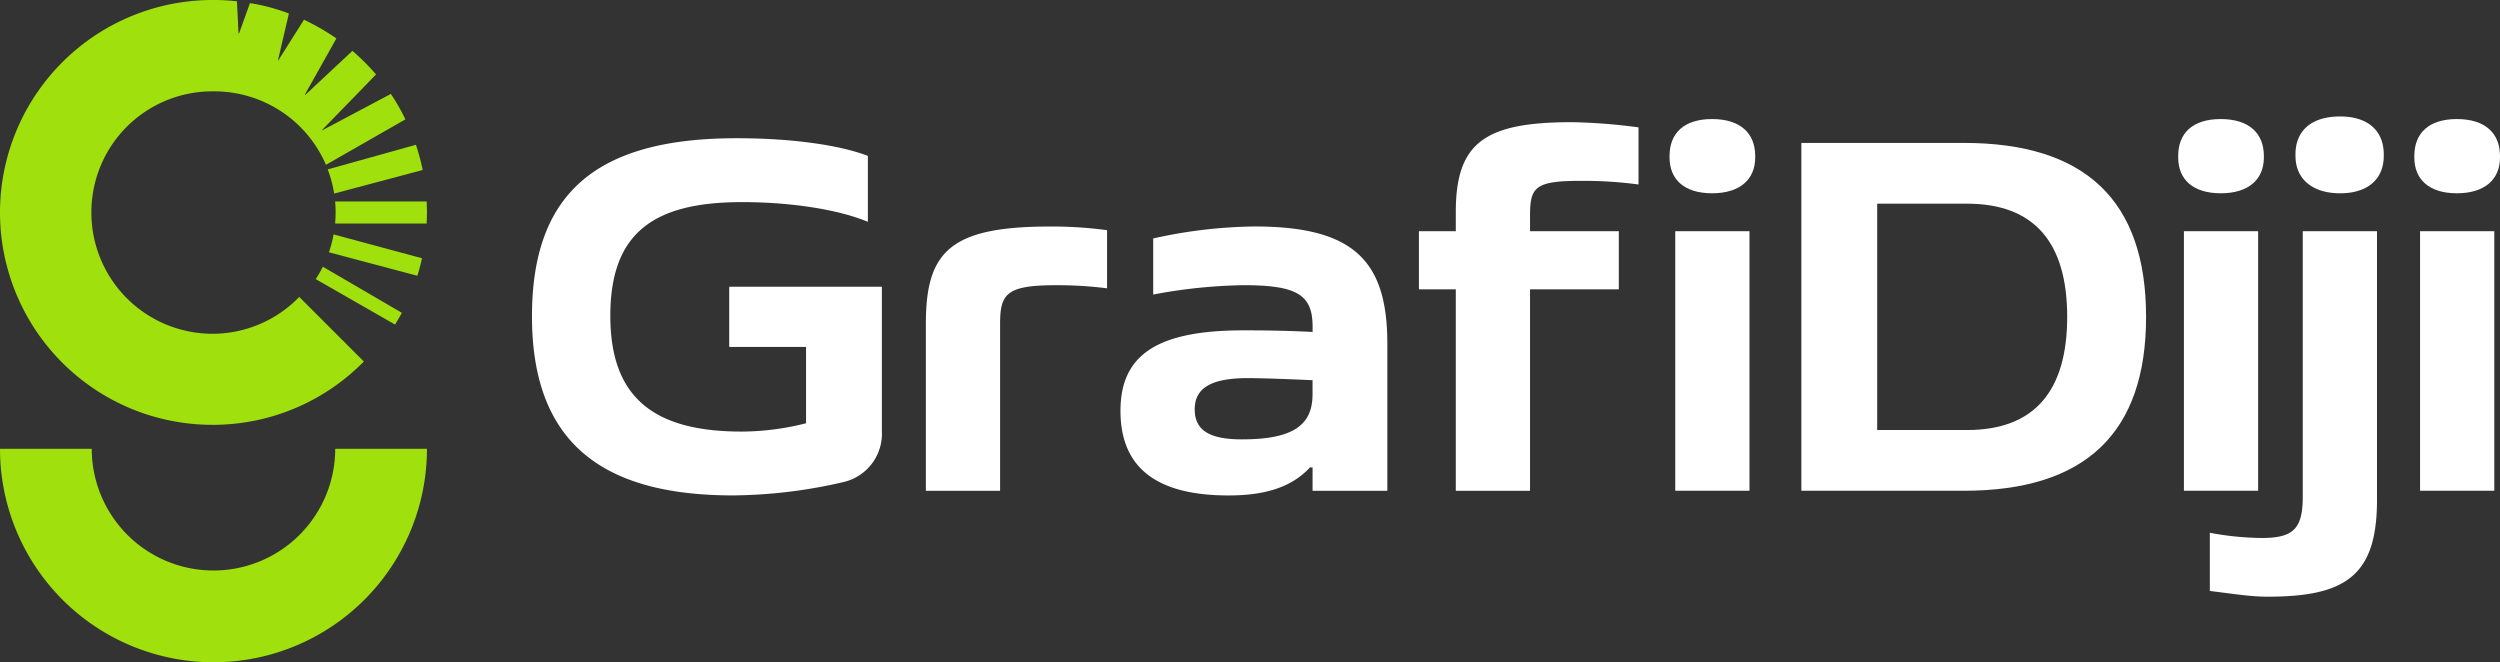 <svg id="katman_1" data-name="katman 1" xmlns="http://www.w3.org/2000/svg" width="459.088" height="121.616" viewBox="0 0 459.088 121.616">
  <rect x="0" y="0" width="459.088" height="121.616" fill="#333333" stroke="none"/>
  <g id="Group_51" data-name="Group 51">
    <g id="Group_49" data-name="Group 49">
      <path id="Path_145" data-name="Path 145" d="M39.2,195.563A22.356,22.356,0,0,0,61.557,173.21H78.405A39.2,39.2,0,1,1,0,173.21H16.848A22.353,22.353,0,0,0,39.2,195.563Z" transform="translate(0 -90.799)" fill="#a0e00d"/>
      <g id="Group_48" data-name="Group 48">
        <path id="Path_146" data-name="Path 146" d="M144.045,94.852c-.243,1.09-.523,2.165-.856,3.216L126.95,93.753a22.179,22.179,0,0,0,.861-3.283l16.229,4.377Z" transform="translate(-66.549 -47.425)" fill="#a0e00d"/>
        <path id="Path_147" data-name="Path 147" d="M146.212,79.787c0,.68-.019,1.356-.052,2.027H129.35c.062-.671.09-1.346.09-2.027s-.029-1.361-.09-2.027h16.814c.033.671.052,1.346.052,2.027Z" transform="translate(-67.807 -40.763)" fill="#a0e00d"/>
        <path id="Path_148" data-name="Path 148" d="M143.922,60.509l-16.262,4.33a21.628,21.628,0,0,0-1.18-4.439l16.2-4.52A39.438,39.438,0,0,1,143.922,60.509Z" transform="translate(-66.302 -29.293)" fill="#a0e00d"/>
        <path id="Path_149" data-name="Path 149" d="M66.815,66.387A38.89,38.89,0,0,1,39.362,78.015h-.333A39.009,39.009,0,0,1,0,39.034v-.1A39.048,39.048,0,0,1,39.034,0h.381a38.666,38.666,0,0,1,4.1.238L43.8,6.1c0,.048.048.048.1.048l2-5.576a35.663,35.663,0,0,1,7.151,1.908l-2,8.578c-.048.048.048.1.048.048l4.72-7.484a43.088,43.088,0,0,1,5.957,3.43L56,17.347c-.048.048.048.1.1.048L64.721,9.34a40.967,40.967,0,0,1,4.334,4.334l-9.911,10.2c-.048.048,0,.1.048.048l12.58-6.671a34.849,34.849,0,0,1,2.669,4.672L59.859,30.265A22.328,22.328,0,0,0,39.414,16.776h-.381A22.2,22.2,0,0,0,16.781,38.938v.1A22.252,22.252,0,0,0,39.038,61.291h.333a22.211,22.211,0,0,0,15.582-6.766L66.82,66.391Z" fill="#a0e00d"/>
        <path id="Path_150" data-name="Path 150" d="M137.665,111.414q-.592,1.1-1.247,2.155l-14.569-8.345a22.4,22.4,0,0,0,1.313-2.274l14.507,8.464Z" transform="translate(-63.875 -53.968)" fill="#a0e00d"/>
      </g>
    </g>
    <g id="Group_50" data-name="Group 50" transform="translate(97.689 21.387)">
      <path id="Path_151" data-name="Path 151" d="M243.826,65.083c-16.491,0-24.118,5.909-24.118,20.878s7.912,21.258,24.118,21.258a48.671,48.671,0,0,0,11.823-1.527V91.679H241.542V80.622H269.57v26.5a9.1,9.1,0,0,1-6.956,9.344,92.045,92.045,0,0,1-20.4,2.474c-24.6,0-36.893-10.2-36.893-32.891s11.914-32.7,37.563-32.7c10.577,0,19.16,1.337,24.118,3.245V68.7c-5.243-2.193-13.822-3.621-23.166-3.621Z" transform="translate(-205.32 -49.353)" fill="#fff"/>
      <path id="Path_152" data-name="Path 152" d="M370.981,105.258v30.7H357.35v-30.7c0-13.251,4.482-17.828,22.785-17.828a75.875,75.875,0,0,1,10.486.671V98.778a71.958,71.958,0,0,0-9.44-.571c-9.059,0-10.2,1.618-10.2,7.056Z" transform="translate(-285.016 -67.219)" fill="#fff"/>
      <path id="Path_153" data-name="Path 153" d="M481.466,108.873V135.95H467.735v-4.292h-.476c-3.435,3.721-8.393,5.148-14.968,5.148-13.156,0-19.831-5.048-19.831-15.539s7.056-14.778,22.6-14.778c2.384,0,6.671,0,12.68.29v-.956c0-5.819-2.764-7.627-12.68-7.627a96.307,96.307,0,0,0-16.591,1.718v-10.3a89.237,89.237,0,0,1,18.594-2.2c18.013,0,24.4,6.1,24.4,21.449Zm-26.7,17.637c9.63,0,12.965-2.764,12.965-8.293v-2.574c-4.292-.19-9.149-.381-11.918-.381-6.671,0-9.72,1.813-9.72,5.719s2.764,5.529,8.674,5.529Z" transform="translate(-324.39 -67.213)" fill="#fff"/>
      <path id="Path_154" data-name="Path 154" d="M568.052,64.317v2.864h16.305V77.858H568.052v36.988H554.421V77.858H547.65V67.181h6.771V63.656c0-12.775,5.338-16.5,21.353-16.5a105.643,105.643,0,0,1,12.2.956V58.6a76.445,76.445,0,0,0-10.767-.666c-8.3,0-9.154,1.237-9.154,6.385Z" transform="translate(-384.774 -46.109)" fill="#fff"/>
      <path id="Path_155" data-name="Path 155" d="M644.38,52.72c0-4.2,2.664-6.77,7.812-6.77s7.917,2.574,7.917,6.77v.285c0,4-2.764,6.575-7.917,6.575s-7.812-2.574-7.812-6.575Zm14.678,13.822v47.664H645.427V66.542Z" transform="translate(-435.481 -45.474)" fill="#fff"/>
      <path id="Path_156" data-name="Path 156" d="M758.559,87.1c0,21.353-11.153,31.935-33.462,31.935H695.26V55.16H725.1C747.406,55.16,758.559,65.742,758.559,87.1Zm-32.886,20.782c12.3,0,18.4-7.056,18.4-20.782s-6.1-20.782-18.4-20.782H709.182v41.565Z" transform="translate(-462.153 -50.302)" fill="#fff"/>
      <path id="Path_157" data-name="Path 157" d="M840.7,52.72c0-4.2,2.664-6.77,7.813-6.77s7.917,2.574,7.917,6.77v.285c0,4-2.764,6.575-7.917,6.575s-7.812-2.574-7.812-6.575Zm14.678,13.822v47.664H841.747V66.542Z" transform="translate(-538.394 -45.474)" fill="#fff"/>
      <path id="Path_158" data-name="Path 158" d="M852.9,121.4a54.1,54.1,0,0,0,9.535.956c5.719,0,7.532-1.618,7.532-7.532V66.018H883.6V115.4c0,13.822-5.719,17.733-20.016,17.733-3.054,0-5.343-.381-10.681-1.051V121.4ZM876.832,44.95c5.148,0,8.008,2.664,8.008,6.956v.29c0,4.192-2.864,6.861-8.008,6.861s-8.2-2.664-8.2-6.861v-.29C868.63,47.614,871.494,44.95,876.832,44.95Z" transform="translate(-544.789 -44.95)" fill="#fff"/>
      <path id="Path_159" data-name="Path 159" d="M931.84,52.72c0-4.2,2.669-6.77,7.817-6.77s7.912,2.574,7.912,6.77v.285c0,4-2.764,6.575-7.912,6.575s-7.817-2.574-7.817-6.575Zm14.683,13.822v47.664H932.891V66.542Z" transform="translate(-586.171 -45.474)" fill="#fff"/>
    </g>
  </g>
</svg>
